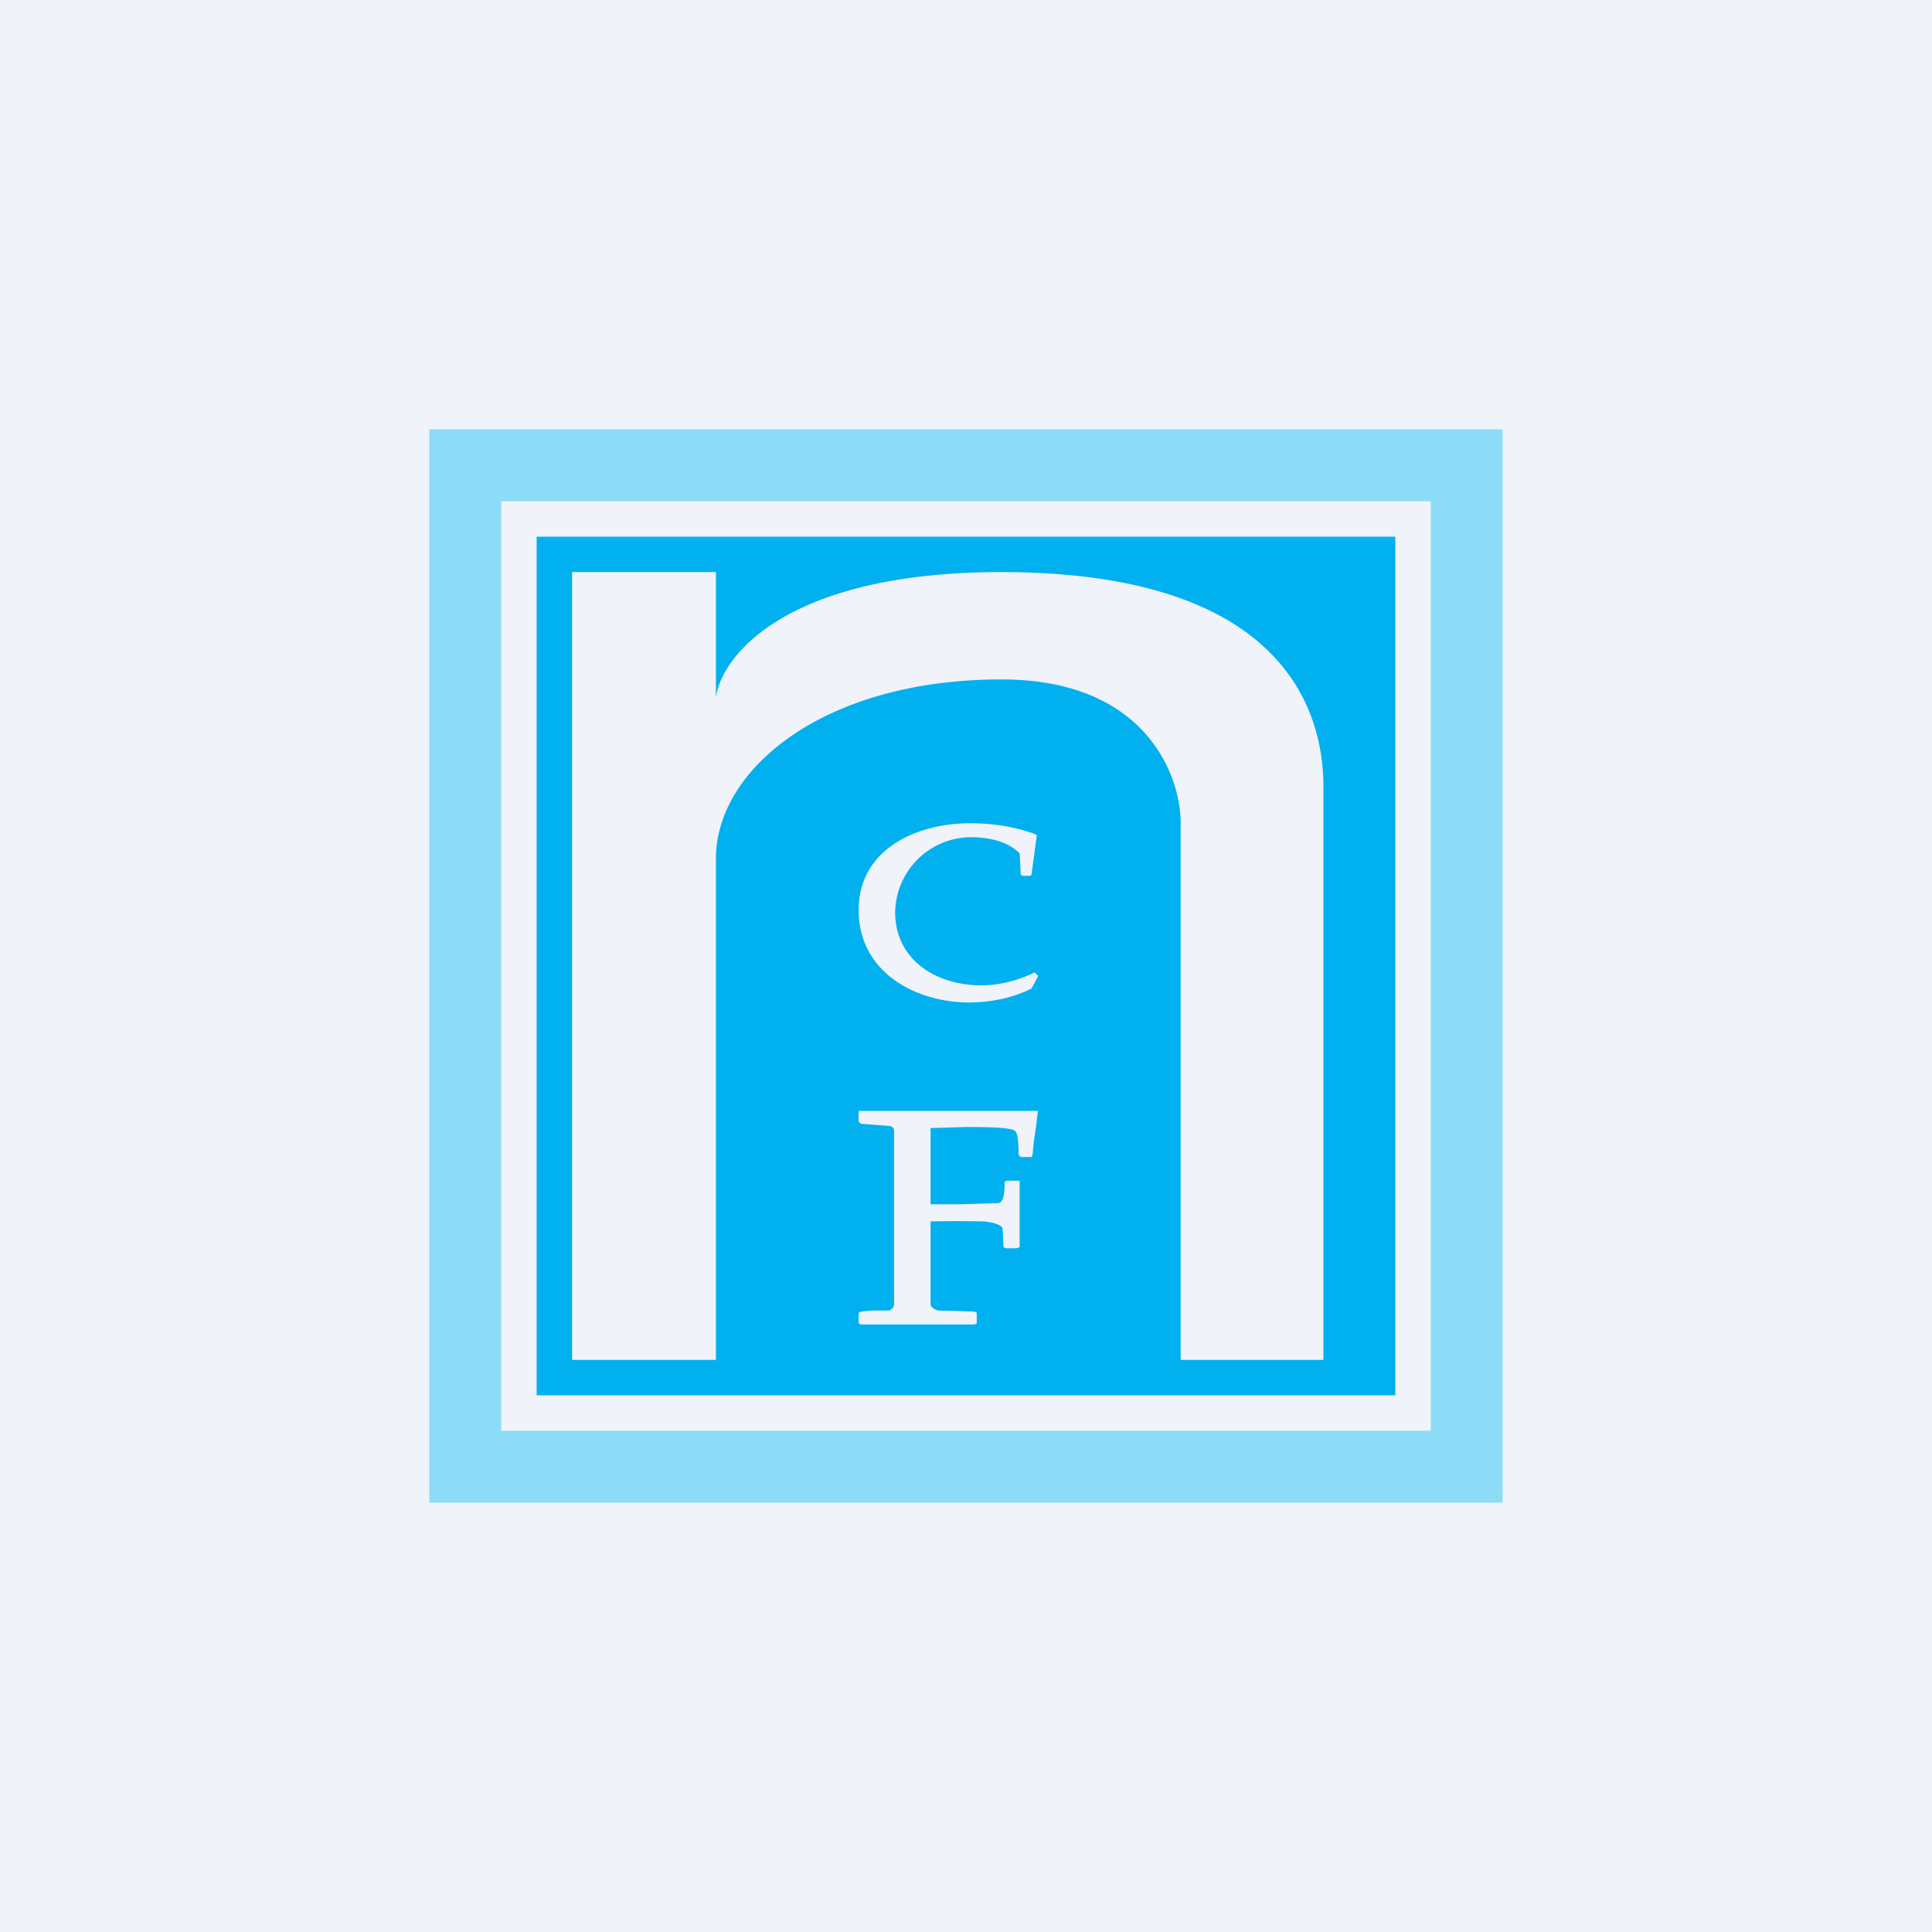 <!-- by TradingView --><svg width="18" height="18" viewBox="0 0 18 18" xmlns="http://www.w3.org/2000/svg"><path fill="#F0F3FA" d="M0 0h18v18H0z"/><path fill-rule="evenodd" d="M13.33 4.67H4.67v8.66h8.66V4.67ZM4 4v10h10V4H4Z" fill="#8CDCF7"/><path fill-rule="evenodd" d="M13 5H5v8h8V5Zm-7.67.33h1.34V6.5c.05-.39.66-1.17 2.66-1.17 2.5 0 3 1.17 3 2v5.34H11v-5c0-.45-.33-1.34-1.67-1.34-1.66 0-2.66.84-2.66 1.67v4.67H5.33V5.33ZM9.67 9.1l-.06.11c-.18.09-.38.13-.6.13C8.5 9.33 8 9.04 8 8.48c0-.57.54-.81 1.04-.81.2 0 .41.03.6.1l.02.01-.05.37-.01.01h-.07l-.02-.01-.01-.2c-.1-.1-.26-.15-.46-.15a.71.71 0 0 0-.7.7c0 .44.38.68.8.68.17 0 .33-.04.5-.12l.03.03Zm-.02 1.42.02-.17H8v.1l.02.02.26.02c.03 0 .05.02.05.05v1.61c0 .03-.02.05-.05.06h-.16l-.1.01-.02.01v.1l.02.01h1.06l.02-.01v-.1l-.02-.01a17.74 17.74 0 0 0-.34-.01c-.03-.01-.07-.03-.07-.06v-.77a10.2 10.2 0 0 1 .5 0c.09.01.15.03.17.06l.01.18.02.01h.1l.03-.01V11L9.48 11h-.1l-.02.01c0 .1-.01.16-.03.18-.01.02-.03.02-.06.02l-.32.01h-.28v-.71L9 10.5c.28 0 .44.01.46.04.02.02.03.1.03.22l.02.02h.1l.01-.02.01-.11.02-.14Z" fill="#01B0EF"/></svg>